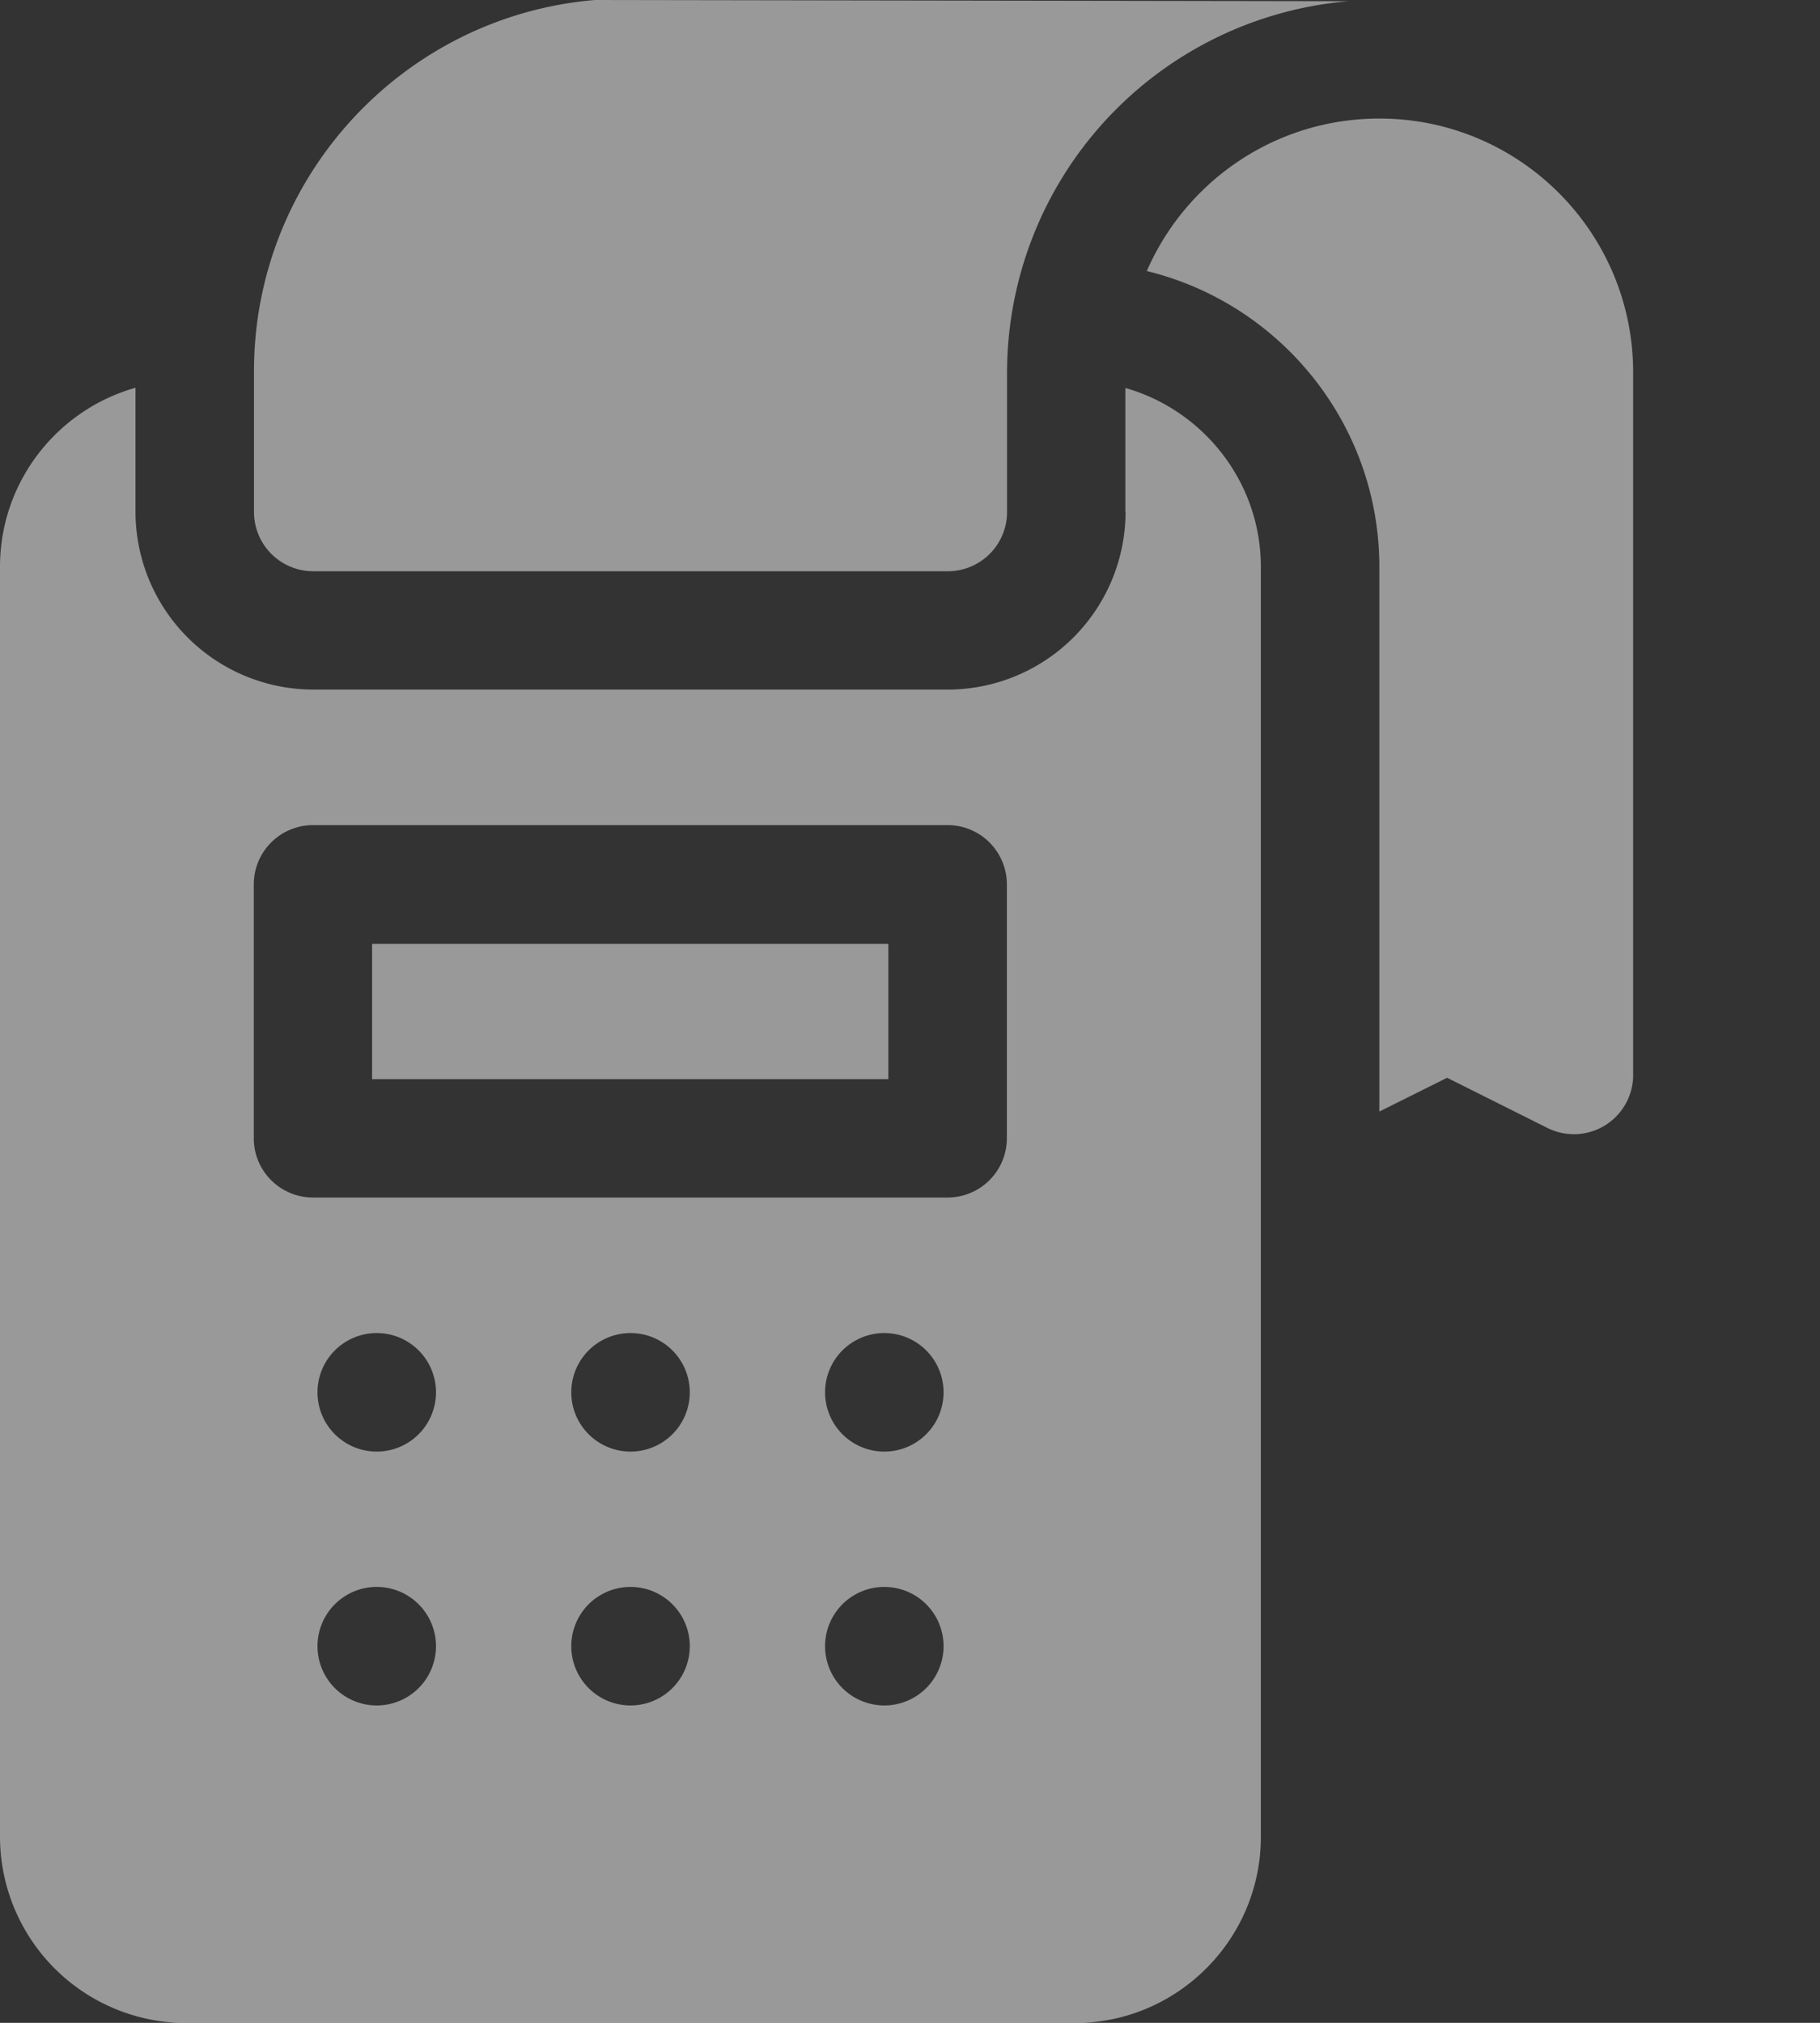 <svg width="9" height="10" viewBox="0 0 9 10" fill="none"
    xmlns="http://www.w3.org/2000/svg">
    <rect x="0" y="0" width="9" height="10" fill="#333333" stroke="none"/>
    <path d="M4.687 2.824H1.548a.293.293 0 0 1-.292-.293v-.696C1.256.872 1.998.079 2.942 0l3.726.006A1.844 1.844 0 0 0 4.98 1.841v.69a.293.293 0 0 1-.293.293Z" fill="#fff" fill-opacity=".5"/>
    <path d="M6.821.586c-.515 0-.957.31-1.15.754.659.16 1.15.755 1.15 1.463v2.692l.335-.167.496.248a.293.293 0 0 0 .424-.268V1.841c0-.693-.562-1.255-1.255-1.255ZM4.394 4.666H1.84v.669h2.553v-.67Z" fill="#fff" fill-opacity=".5"/>
    <path fill-rule="evenodd" clip-rule="evenodd" d="M5.565 2.531v-.613c.386.11.67.465.67.885V9.08c0 .508-.413.921-.921.921H.921A.922.922 0 0 1 0 9.08V2.802c0-.42.283-.776.67-.885v.613a.88.88 0 0 0 .878.879h3.138a.88.88 0 0 0 .88-.879ZM1.57 8.138a.293.293 0 1 0 .586 0 .293.293 0 0 0-.586 0Zm0-1.255a.293.293 0 1 0 .586 0 .293.293 0 0 0-.586 0Zm1.255 1.255a.293.293 0 1 0 .586 0 .293.293 0 0 0-.586 0Zm0-1.255a.293.293 0 1 0 .586 0 .293.293 0 0 0-.586 0ZM4.08 8.138a.293.293 0 1 0 .586 0 .293.293 0 0 0-.586 0Zm0-1.255a.293.293 0 1 0 .586 0 .293.293 0 0 0-.586 0Zm.606-.963a.293.293 0 0 0 .293-.293V4.372a.293.293 0 0 0-.293-.293H1.548a.293.293 0 0 0-.293.293v1.255c0 .162.131.293.293.293h3.138Z" fill="#fff" fill-opacity=".5"/>
</svg>